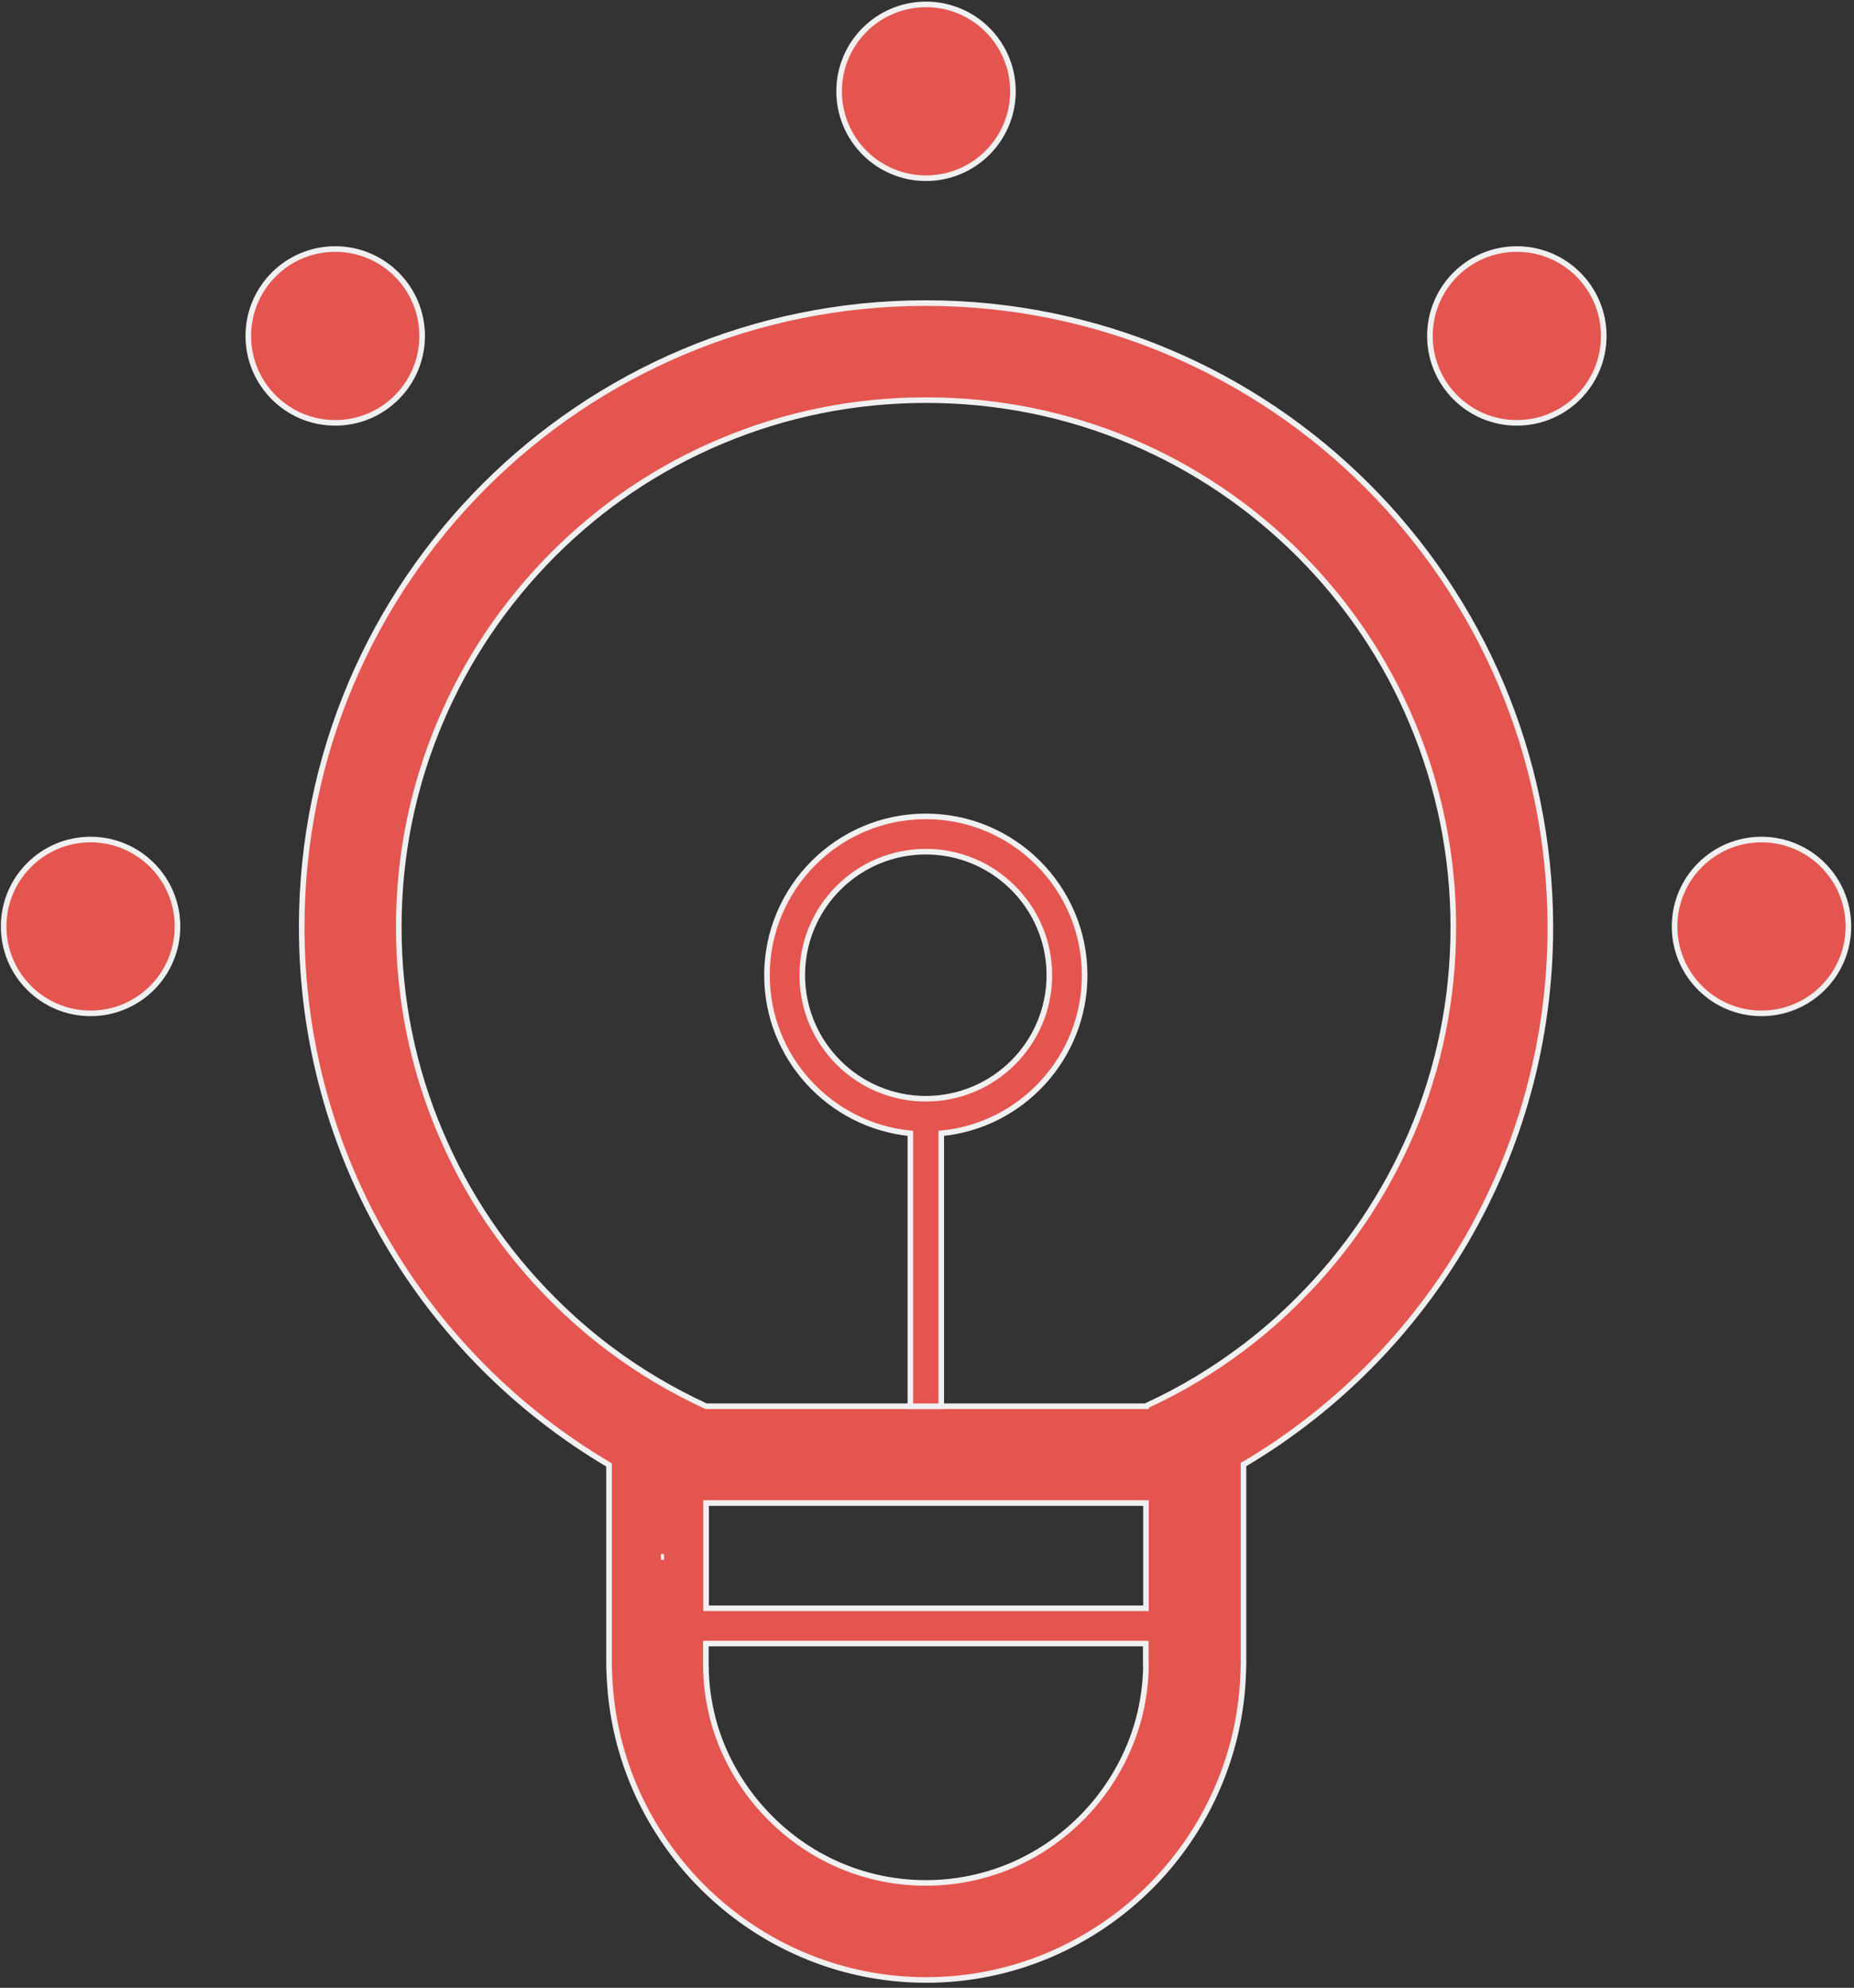<svg xmlns="http://www.w3.org/2000/svg" width="332" height="356" viewBox="0 0 332 356" fill="none"><rect x="0" y="0" width="332" height="356" fill="#333333" stroke="none"/><path d="M118.933 278.828H118.42" stroke="#F0F0F0"></path><path d="M165.789 54.278C104.081 54.278 54.027 104.292 54.027 166.04C54.027 207.047 76.111 242.918 109.059 262.354V297.831C109.059 298.344 109.059 298.818 109.098 299.332C109.138 300.596 109.217 301.86 109.335 303.124C112.022 331.884 136.436 354.6 165.868 354.6C181.473 354.6 195.655 348.2 205.966 337.929C215.052 328.842 221.097 316.675 222.4 303.203C222.519 301.939 222.598 300.675 222.637 299.411C222.637 298.897 222.677 298.344 222.677 297.83V262.275L222.914 262.157C255.664 242.681 277.629 206.928 277.629 166.04C277.55 104.292 227.536 54.278 165.789 54.278ZM205.215 297.831C205.215 300.122 205.018 302.374 204.623 304.546C204.188 307.114 203.477 309.603 202.529 312.013C200.554 317.03 197.551 321.692 193.601 325.642C186.134 333.109 176.258 337.218 165.789 337.218C155.32 337.218 145.443 333.109 137.977 325.642C134.026 321.692 130.984 317.03 129.009 311.974C128.061 309.564 127.389 307.075 126.955 304.507C126.56 302.334 126.402 300.082 126.402 297.831V294.354H205.176V297.831H205.215ZM205.215 288.033H126.441V269.189H205.215L205.215 288.033ZM232.514 232.765C229.432 235.846 226.232 238.651 222.835 241.219C217.423 245.328 211.615 248.844 205.452 251.688L205.215 251.806V251.846H126.441C120.357 249.041 114.629 245.644 109.296 241.654C105.701 238.967 102.303 236.004 99.064 232.765C90.373 224.074 83.578 214 78.837 202.78C73.899 191.165 71.41 178.8 71.41 166.04C71.41 153.279 73.899 140.954 78.837 129.299C83.578 118.08 90.412 107.966 99.064 99.275C107.755 90.584 117.829 83.789 129.088 79.048C140.703 74.15 153.068 71.661 165.828 71.661C178.589 71.661 190.954 74.15 202.569 79.048C213.788 83.789 223.902 90.624 232.593 99.275C241.284 107.966 248.079 118.04 252.82 129.299C257.718 140.914 260.247 153.279 260.247 166.04C260.247 178.8 257.758 191.126 252.82 202.78C248 214 241.205 224.074 232.514 232.765Z" fill="#E5554F"></path><path d="M118.382 278.828H118.896M165.789 54.278C104.081 54.278 54.027 104.292 54.027 166.04C54.027 207.047 76.111 242.918 109.059 262.354V297.831C109.059 298.344 109.059 298.818 109.098 299.332C109.138 300.596 109.217 301.86 109.335 303.124C112.022 331.884 136.436 354.6 165.868 354.6C181.473 354.6 195.655 348.2 205.966 337.929C215.052 328.842 221.097 316.675 222.4 303.203C222.519 301.939 222.598 300.675 222.637 299.411C222.637 298.897 222.677 298.344 222.677 297.83V262.275L222.914 262.157C255.664 242.681 277.629 206.928 277.629 166.04C277.55 104.292 227.536 54.278 165.789 54.278ZM205.215 297.831C205.215 300.122 205.018 302.374 204.623 304.546C204.188 307.114 203.477 309.603 202.529 312.013C200.554 317.03 197.551 321.692 193.601 325.642C186.134 333.109 176.258 337.218 165.789 337.218C155.32 337.218 145.443 333.109 137.977 325.642C134.026 321.692 130.984 317.03 129.009 311.974C128.061 309.564 127.389 307.075 126.955 304.507C126.56 302.334 126.402 300.082 126.402 297.831V294.354H205.176V297.831H205.215ZM205.215 288.033H126.441V269.189H205.215L205.215 288.033ZM232.514 232.765C229.432 235.846 226.232 238.651 222.835 241.219C217.423 245.328 211.615 248.844 205.452 251.688L205.215 251.806V251.846H126.441C120.357 249.041 114.629 245.644 109.296 241.654C105.701 238.967 102.303 236.004 99.064 232.765C90.373 224.074 83.578 214 78.837 202.78C73.899 191.165 71.41 178.8 71.41 166.04C71.41 153.279 73.899 140.954 78.837 129.299C83.578 118.08 90.412 107.966 99.064 99.275C107.755 90.584 117.829 83.789 129.088 79.048C140.703 74.15 153.068 71.661 165.828 71.661C178.589 71.661 190.954 74.15 202.569 79.048C213.788 83.789 223.902 90.624 232.593 99.275C241.284 107.966 248.079 118.04 252.82 129.299C257.718 140.914 260.247 153.279 260.247 166.04C260.247 178.8 257.758 191.126 252.82 202.78C248 214 241.205 224.074 232.514 232.765Z" stroke="#F0F0F0"></path><path d="M118.381 278.828H118.894" stroke="#F0F0F0"></path><path d="M165.788 146.208C150.104 146.208 137.344 158.968 137.344 174.652C137.344 189.387 148.642 201.555 163.022 202.977V251.846H168.553V202.977C182.933 201.595 194.232 189.427 194.232 174.652C194.232 158.968 181.472 146.208 165.788 146.208ZM165.788 196.775C153.581 196.775 143.665 186.859 143.665 174.652C143.665 162.445 153.581 152.529 165.788 152.529C177.995 152.529 187.911 162.445 187.911 174.652C187.911 186.859 177.995 196.775 165.788 196.775Z" fill="#E5554F" stroke="#F0F0F0"></path><path d="M150.262 16.353C150.262 24.949 157.23 31.918 165.827 31.918C174.423 31.918 181.392 24.949 181.392 16.353C181.392 7.756 174.423 0.788 165.827 0.788C157.23 0.788 150.262 7.756 150.262 16.353Z" fill="#E5554F" stroke="#F0F0F0"></path><path d="M44.465 60.165C44.465 68.761 51.434 75.73 60.03 75.73C68.626 75.73 75.595 68.761 75.595 60.165C75.595 51.568 68.626 44.599 60.03 44.599C51.434 44.599 44.465 51.568 44.465 60.165Z" fill="#E5554F" stroke="#F0F0F0"></path><path d="M0.654 165.921C0.654 174.518 7.623 181.486 16.22 181.486C24.816 181.486 31.785 174.518 31.785 165.921C31.785 157.325 24.816 150.356 16.22 150.356C7.623 150.356 0.654 157.325 0.654 165.921Z" fill="#E5554F" stroke="#F0F0F0"></path><path d="M299.869 165.921C299.869 174.518 306.838 181.486 315.434 181.486C324.031 181.486 331 174.518 331 165.921C331 157.325 324.031 150.356 315.434 150.356C306.838 150.356 299.869 157.325 299.869 165.921Z" fill="#E5554F" stroke="#F0F0F0"></path><path d="M256.059 60.165C256.059 68.761 263.027 75.73 271.624 75.73C280.22 75.73 287.189 68.761 287.189 60.165C287.189 51.568 280.22 44.599 271.624 44.599C263.027 44.599 256.059 51.568 256.059 60.165Z" fill="#E5554F" stroke="#F0F0F0"></path></svg>